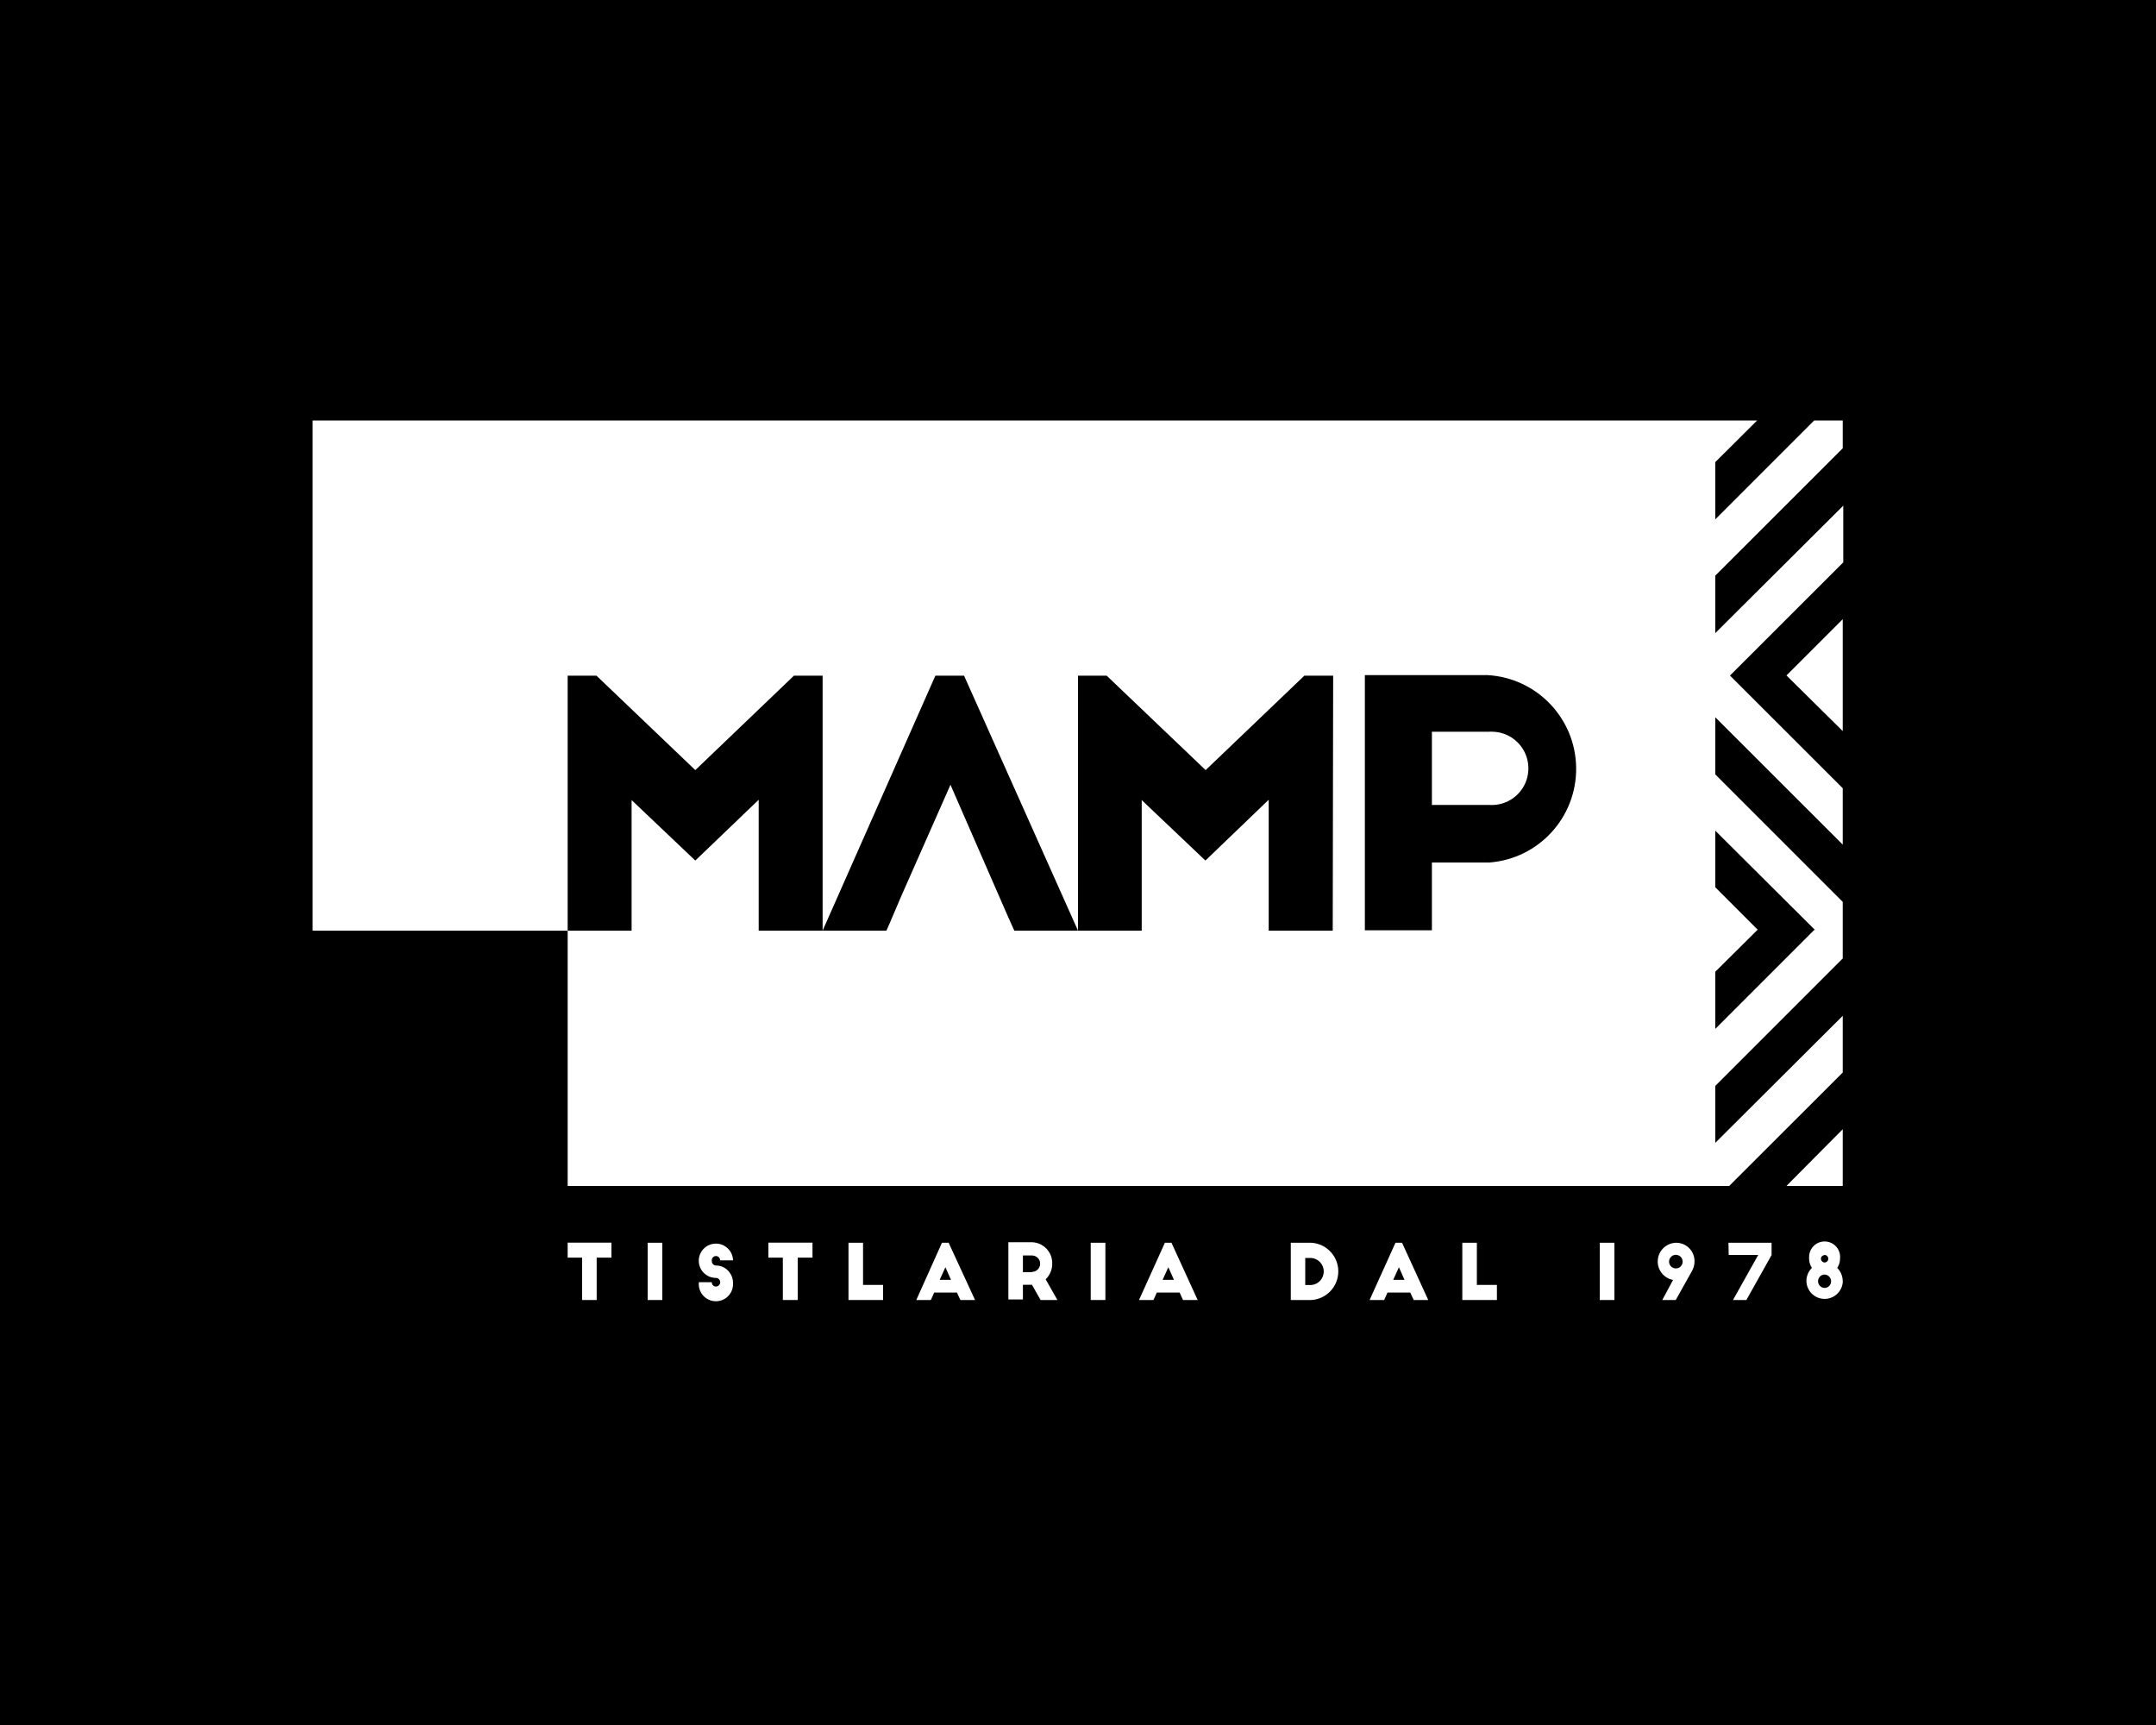 <svg height="160" viewBox="0 0 200 160" width="200" xmlns="http://www.w3.org/2000/svg"><g fill="none" fill-rule="evenodd"><path d="m0 0h200v160h-200z" fill="#000"/><g transform="translate(29 39)"><path d="m140.25 78.1c.186 0.0.339-.145.35-.33 0-.191-.149-.349-.34-.36-.188 0-.34.152-.34.34-.006.088.026.175.086.239.061.064.145.101.234.101z"/><path d="m126.46 77.4c-.344-.006-.629.266-.64.61-.006.344.266.629.61.64.344.006.629-.266.64-.61.006-.333-.257-.609-.59-.62z"/><path d="m100.24 79.71h1.05l-.52-1.17z"/><path d="m140.27 79.22h-.05c-.324.031-.571.304-.57.63 0 .214.114.412.3.52s.414.107.6 0 .3-.305.3-.52c.006-.331-.249-.609-.58-.63z"/><g fill="#fff" fill-rule="nonzero"><path d="m23.66 77.65h1.34v3.93h1.35v-3.93h1.37v-1.39h-4.06z"/><path d="m31.08 76.27h1.36v5.31h-1.36z"/><path d="m37.41 77.5c.105-0.0.206.042.279.118.073.075.113.177.111.282h1.2c-.022-.873-.743-1.564-1.616-1.55-.873.015-1.571.73-1.563 1.603.007.873.717 1.577 1.589 1.577.221 0 .4.179.4.4s-.179.4-.4.4c-.104 0-.204-.043-.276-.118-.072-.076-.109-.178-.104-.282h-1.2c-.066.588.2 1.163.69 1.494.49.331 1.123.363 1.644.083.521-.28.843-.826.837-1.417.004-.03.004-.06 0-.09.002-.362-.118-.714-.34-1-.295-.393-.759-.623-1.25-.62-.213-.011-.38-.187-.38-.4-.024-.116.005-.236.078-.328.073-.093.184-.148.302-.152z"/><path d="m42.28 77.65h1.34v3.93h1.38v-3.93h1.37v-1.39h-4.09z"/><path d="m51.06 76.27h-1.35v5.31h3.21v-1.4h-1.86z"/><path d="m58.38 76.27-2.38 5.31h1.35l.31-.69h2.11l.32.69h1.36l-2.45-5.31zm-.21 3.44.53-1.17.52 1.17z"/><path d="m68.61 78.22c.016-.518-.176-1.021-.533-1.397s-.849-.593-1.367-.603h-2.17v5.31h1.35v-1.36h.84l.8 1.41h1.56l-1.09-1.92c.39-.377.611-.897.61-1.44zm-1.88.78h-.84v-1.55h.84c.42 0 .76.34.76.76s-.34.76-.76.76z"/><path d="m72.18 76.27h1.36v5.31h-1.36z"/><path d="m79.06 76.27-2.4 5.31h1.34l.31-.69h2.12l.31.69h1.36l-2.43-5.31zm-.21 3.44.53-1.17.52 1.17z"/><path d="m92.65 76.27h-1.91v5.31h1.91c1.403-.086 2.497-1.249 2.497-2.655s-1.094-2.569-2.497-2.655zm0 3.92h-.57v-2.51h.57c.65.058 1.148.603 1.148 1.255s-.498 1.197-1.148 1.255z"/><path d="m100.45 76.27-2.4 5.31h1.35l.31-.69h2.11l.32.69h1.35l-2.43-5.31zm-.21 3.44.53-1.17.52 1.17z"/><path d="m108 76.27h-1.35v5.31h3.21v-1.4h-1.86z"/><path d="m119.4 76.27h1.36v5.31h-1.36z"/><path d="m126.47 76.27c-.89.025-1.617.716-1.687 1.604s.542 1.684 1.417 1.846l-1 1.86h1.25l1.5-2.68c.158-.273.241-.584.24-.9.008-.46-.17-.903-.494-1.229-.324-.326-.766-.507-1.226-.501zm0 2.38c-.256.004-.488-.147-.589-.382s-.049-.508.13-.69c.179-.182.451-.238.688-.141.237.097.391.327.391.583 0.0.344-.276.625-.62.63z"/><path d="m131.36 77.4h2.74l-2.34 4.18h1.24l2.34-4.17v-1.14h-4z"/><path d="m141.43 78.6c.169-.251.26-.547.26-.85.061-.537-.184-1.062-.634-1.361-.45-.299-1.029-.321-1.5-.057-.471.264-.755.769-.736 1.308v.11c0.0.303.091.599.26.85-.333.33-.517.781-.51 1.25.033.887.746 1.598 1.634 1.626.887.029 1.646-.633 1.736-1.516.01-.036.01-.074 0-.11.003-.468-.181-.918-.51-1.25zm-1.18-1.2c.193 0 .35.157.35.35 0.0.189-.151.345-.34.35-.182-.005-.33-.148-.34-.33-.005-.089.026-.177.086-.243.06-.066.145-.105.234-.107zm0 3.06c-.335-.011-.6-.285-.6-.62-.001-.324.247-.594.57-.62h.05c.331.016.59.289.59.62.003.164-.06.321-.175.438-.115.117-.271.182-.435.182z"/><path d="m141.94 71v-5.26l-5.22 5.26z"/><path d="m136.72 23.65 5.22 5.16v-10.38z"/></g><path d="m130.12 43.36 3.93 3.93-3.93 3.9v5.31l9.17-9.17h.08l-9.25-9.24z"/><g fill="#fff" fill-rule="nonzero"><path d="m141.94 2.58v-2.58h-2.65l-9.17 9.17v-5.31l3.88-3.86h-134v47.32h23.66v23.68h107.75l10.53-10.52v-5.26l-11.82 11.78v-5.28l11.82-11.82v-5.25l-11.82-11.82v-5.3l11.82 11.81v-5.23l-10.46-10.45 10.51-10.5v-5.26l-11.87 11.82v-5.33zm-47.31 44.74h-5.94v-12.14l-5.87 5.64-5.91-5.61v12.11h-11.82l-.64-1.43-5.28-12.1-4.61 10.43-1 2.35-.33.75h-11.85v-12.14l-5.88 5.64-5.91-5.61v12.11h-5.93v-23.65h2.67l9.17 8.76 9.15-8.76h2.66v23.65l10.46-23.65h2.66l10.57 23.65v-23.65h2.66l9.18 8.76 9.16-8.76h2.67zm14.54-6.32h-5.34v6.29h-6.22v-23.67h11.39c4.576.262 8.166 4.027 8.211 8.611.045 4.584-3.471 8.418-8.041 8.769zm30.2 6.26h-.08l-9.17 9.17v-5.3l3.93-3.9-3.93-3.93v-5.25z"/><path d="m109.14 28.87h-5.31v6.79h5.31c1.229.087 2.408-.497 3.084-1.526s.741-2.345.172-3.437-1.685-1.791-2.916-1.827c-.113-.01-.227-.01-.34 0z"/></g></g></g></svg>